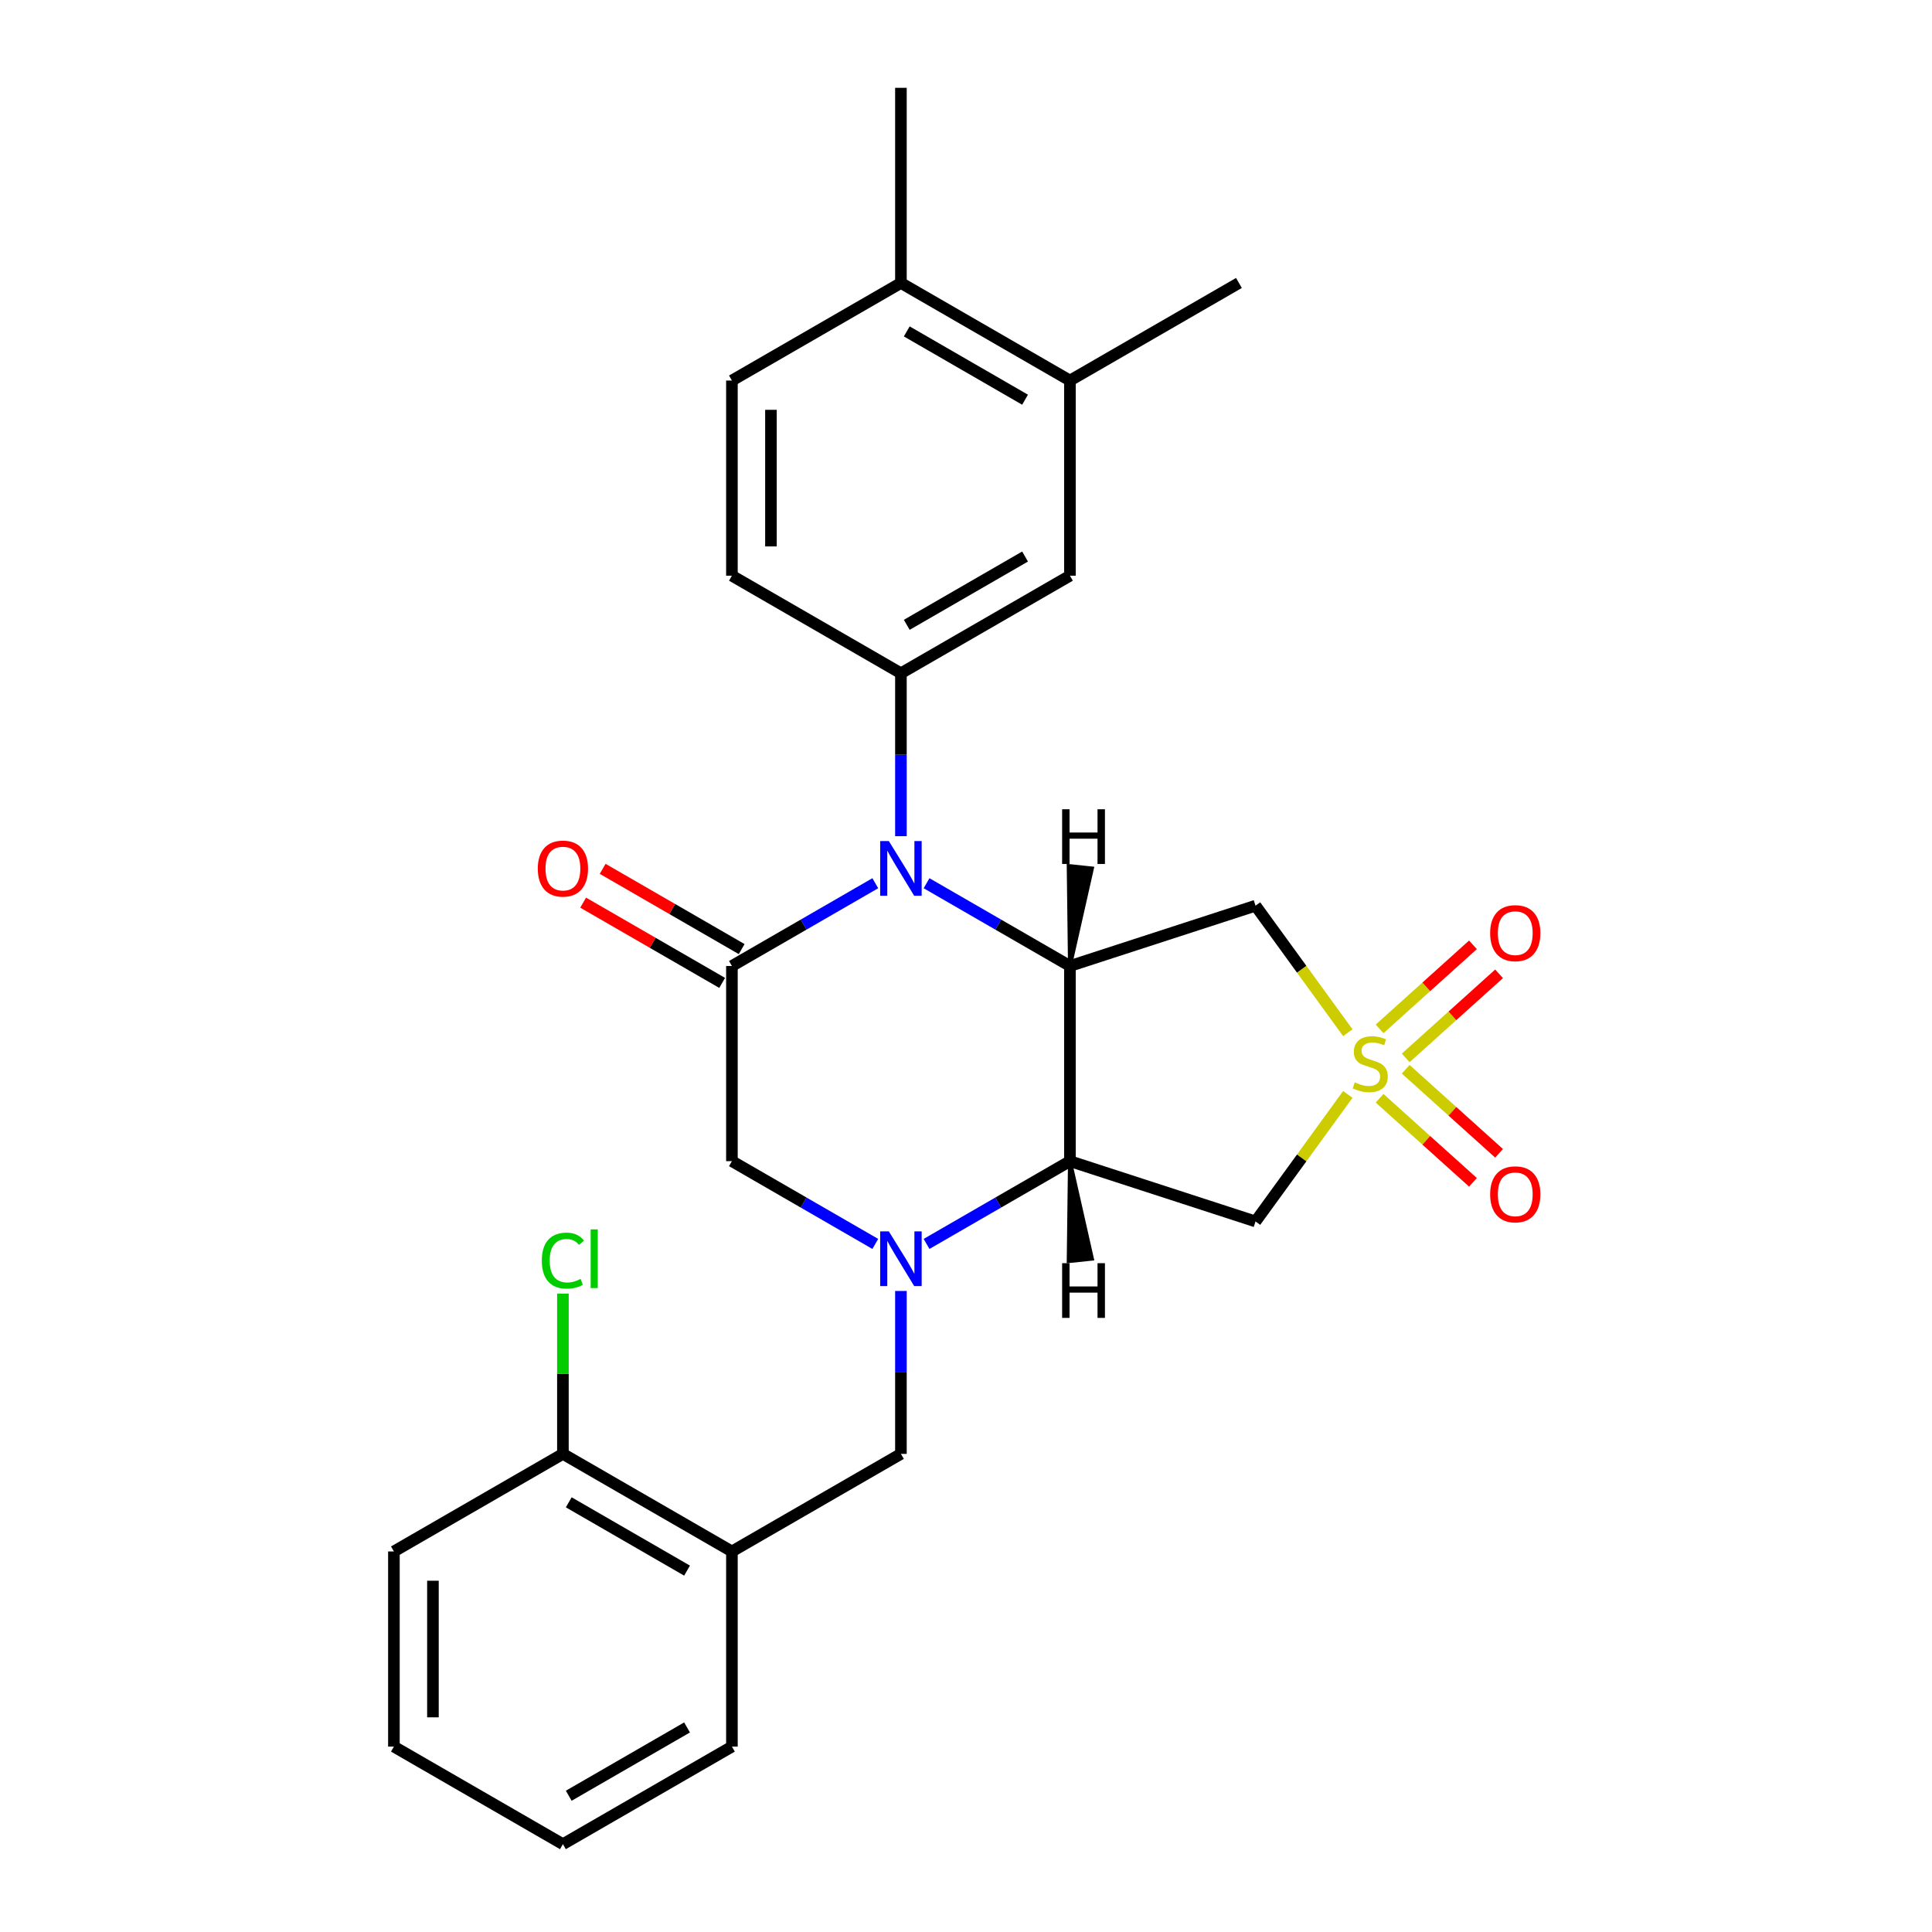 <?xml version='1.0' encoding='iso-8859-1'?>
<svg version='1.1' baseProfile='full'
              xmlns='http://www.w3.org/2000/svg'
                      xmlns:rdkit='http://www.rdkit.org/xml'
                      xmlns:xlink='http://www.w3.org/1999/xlink'
                  xml:space='preserve'
width='1000px' height='1000px' viewBox='0 0 1000 1000'>
<!-- END OF HEADER -->
<rect style='opacity:1.0;fill:#FFFFFF;stroke:none' width='1000' height='1000' x='0' y='0'> </rect>
<path class='bond-5' d='M 697.627,534.532 L 673.744,501.659' style='fill:none;fill-rule:evenodd;stroke:#CCCC00;stroke-width:6px;stroke-linecap:butt;stroke-linejoin:miter;stroke-opacity:1' />
<path class='bond-5' d='M 673.744,501.659 L 649.86,468.786' style='fill:none;fill-rule:evenodd;stroke:#000000;stroke-width:6px;stroke-linecap:butt;stroke-linejoin:miter;stroke-opacity:1' />
<path class='bond-6' d='M 697.627,566.478 L 673.744,599.351' style='fill:none;fill-rule:evenodd;stroke:#CCCC00;stroke-width:6px;stroke-linecap:butt;stroke-linejoin:miter;stroke-opacity:1' />
<path class='bond-6' d='M 673.744,599.351 L 649.86,632.224' style='fill:none;fill-rule:evenodd;stroke:#000000;stroke-width:6px;stroke-linecap:butt;stroke-linejoin:miter;stroke-opacity:1' />
<path class='bond-12' d='M 727.596,547.562 L 751.759,525.806' style='fill:none;fill-rule:evenodd;stroke:#CCCC00;stroke-width:6px;stroke-linecap:butt;stroke-linejoin:miter;stroke-opacity:1' />
<path class='bond-12' d='M 751.759,525.806 L 775.921,504.05' style='fill:none;fill-rule:evenodd;stroke:#FF0000;stroke-width:6px;stroke-linecap:butt;stroke-linejoin:miter;stroke-opacity:1' />
<path class='bond-12' d='M 714.079,532.549 L 738.241,510.793' style='fill:none;fill-rule:evenodd;stroke:#CCCC00;stroke-width:6px;stroke-linecap:butt;stroke-linejoin:miter;stroke-opacity:1' />
<path class='bond-12' d='M 738.241,510.793 L 762.404,489.037' style='fill:none;fill-rule:evenodd;stroke:#FF0000;stroke-width:6px;stroke-linecap:butt;stroke-linejoin:miter;stroke-opacity:1' />
<path class='bond-13' d='M 714.079,568.461 L 738.241,590.217' style='fill:none;fill-rule:evenodd;stroke:#CCCC00;stroke-width:6px;stroke-linecap:butt;stroke-linejoin:miter;stroke-opacity:1' />
<path class='bond-13' d='M 738.241,590.217 L 762.404,611.973' style='fill:none;fill-rule:evenodd;stroke:#FF0000;stroke-width:6px;stroke-linecap:butt;stroke-linejoin:miter;stroke-opacity:1' />
<path class='bond-13' d='M 727.596,553.448 L 751.759,575.204' style='fill:none;fill-rule:evenodd;stroke:#CCCC00;stroke-width:6px;stroke-linecap:butt;stroke-linejoin:miter;stroke-opacity:1' />
<path class='bond-13' d='M 751.759,575.204 L 775.921,596.96' style='fill:none;fill-rule:evenodd;stroke:#FF0000;stroke-width:6px;stroke-linecap:butt;stroke-linejoin:miter;stroke-opacity:1' />
<path class='bond-0' d='M 479.582,457.154 L 516.688,478.577' style='fill:none;fill-rule:evenodd;stroke:#0000FF;stroke-width:6px;stroke-linecap:butt;stroke-linejoin:miter;stroke-opacity:1' />
<path class='bond-0' d='M 516.688,478.577 L 553.794,500' style='fill:none;fill-rule:evenodd;stroke:#000000;stroke-width:6px;stroke-linecap:butt;stroke-linejoin:miter;stroke-opacity:1' />
<path class='bond-4' d='M 453.051,457.154 L 415.945,478.577' style='fill:none;fill-rule:evenodd;stroke:#0000FF;stroke-width:6px;stroke-linecap:butt;stroke-linejoin:miter;stroke-opacity:1' />
<path class='bond-4' d='M 415.945,478.577 L 378.839,500' style='fill:none;fill-rule:evenodd;stroke:#000000;stroke-width:6px;stroke-linecap:butt;stroke-linejoin:miter;stroke-opacity:1' />
<path class='bond-7' d='M 466.316,432.81 L 466.316,390.647' style='fill:none;fill-rule:evenodd;stroke:#0000FF;stroke-width:6px;stroke-linecap:butt;stroke-linejoin:miter;stroke-opacity:1' />
<path class='bond-7' d='M 466.316,390.647 L 466.316,348.485' style='fill:none;fill-rule:evenodd;stroke:#000000;stroke-width:6px;stroke-linecap:butt;stroke-linejoin:miter;stroke-opacity:1' />
<path class='bond-1' d='M 553.794,500 L 649.86,468.786' style='fill:none;fill-rule:evenodd;stroke:#000000;stroke-width:6px;stroke-linecap:butt;stroke-linejoin:miter;stroke-opacity:1' />
<path class='bond-27' d='M 553.794,500 L 553.794,601.01' style='fill:none;fill-rule:evenodd;stroke:#000000;stroke-width:6px;stroke-linecap:butt;stroke-linejoin:miter;stroke-opacity:1' />
<path class='bond-31' d='M 553.794,500 L 565.195,449.506 L 553.14,448.239 Z' style='fill:#000000;fill-rule:evenodd;fill-opacity:1;stroke:#000000;stroke-width:2px;stroke-linecap:butt;stroke-linejoin:miter;stroke-opacity:1;' />
<path class='bond-2' d='M 479.582,643.856 L 516.688,622.433' style='fill:none;fill-rule:evenodd;stroke:#0000FF;stroke-width:6px;stroke-linecap:butt;stroke-linejoin:miter;stroke-opacity:1' />
<path class='bond-2' d='M 516.688,622.433 L 553.794,601.01' style='fill:none;fill-rule:evenodd;stroke:#000000;stroke-width:6px;stroke-linecap:butt;stroke-linejoin:miter;stroke-opacity:1' />
<path class='bond-8' d='M 453.051,643.856 L 415.945,622.433' style='fill:none;fill-rule:evenodd;stroke:#0000FF;stroke-width:6px;stroke-linecap:butt;stroke-linejoin:miter;stroke-opacity:1' />
<path class='bond-8' d='M 415.945,622.433 L 378.839,601.01' style='fill:none;fill-rule:evenodd;stroke:#000000;stroke-width:6px;stroke-linecap:butt;stroke-linejoin:miter;stroke-opacity:1' />
<path class='bond-9' d='M 466.316,668.2 L 466.316,710.363' style='fill:none;fill-rule:evenodd;stroke:#0000FF;stroke-width:6px;stroke-linecap:butt;stroke-linejoin:miter;stroke-opacity:1' />
<path class='bond-9' d='M 466.316,710.363 L 466.316,752.525' style='fill:none;fill-rule:evenodd;stroke:#000000;stroke-width:6px;stroke-linecap:butt;stroke-linejoin:miter;stroke-opacity:1' />
<path class='bond-3' d='M 553.794,601.01 L 649.86,632.224' style='fill:none;fill-rule:evenodd;stroke:#000000;stroke-width:6px;stroke-linecap:butt;stroke-linejoin:miter;stroke-opacity:1' />
<path class='bond-32' d='M 553.794,601.01 L 553.14,652.771 L 565.195,651.504 Z' style='fill:#000000;fill-rule:evenodd;fill-opacity:1;stroke:#000000;stroke-width:2px;stroke-linecap:butt;stroke-linejoin:miter;stroke-opacity:1;' />
<path class='bond-15' d='M 383.89,491.252 L 347.914,470.481' style='fill:none;fill-rule:evenodd;stroke:#000000;stroke-width:6px;stroke-linecap:butt;stroke-linejoin:miter;stroke-opacity:1' />
<path class='bond-15' d='M 347.914,470.481 L 311.938,449.711' style='fill:none;fill-rule:evenodd;stroke:#FF0000;stroke-width:6px;stroke-linecap:butt;stroke-linejoin:miter;stroke-opacity:1' />
<path class='bond-15' d='M 373.789,508.748 L 337.813,487.977' style='fill:none;fill-rule:evenodd;stroke:#000000;stroke-width:6px;stroke-linecap:butt;stroke-linejoin:miter;stroke-opacity:1' />
<path class='bond-15' d='M 337.813,487.977 L 301.836,467.206' style='fill:none;fill-rule:evenodd;stroke:#FF0000;stroke-width:6px;stroke-linecap:butt;stroke-linejoin:miter;stroke-opacity:1' />
<path class='bond-28' d='M 378.839,500 L 378.839,601.01' style='fill:none;fill-rule:evenodd;stroke:#000000;stroke-width:6px;stroke-linecap:butt;stroke-linejoin:miter;stroke-opacity:1' />
<path class='bond-11' d='M 466.316,348.485 L 553.794,297.98' style='fill:none;fill-rule:evenodd;stroke:#000000;stroke-width:6px;stroke-linecap:butt;stroke-linejoin:miter;stroke-opacity:1' />
<path class='bond-11' d='M 469.337,323.414 L 530.571,288.06' style='fill:none;fill-rule:evenodd;stroke:#000000;stroke-width:6px;stroke-linecap:butt;stroke-linejoin:miter;stroke-opacity:1' />
<path class='bond-16' d='M 466.316,348.485 L 378.839,297.98' style='fill:none;fill-rule:evenodd;stroke:#000000;stroke-width:6px;stroke-linecap:butt;stroke-linejoin:miter;stroke-opacity:1' />
<path class='bond-10' d='M 466.316,752.525 L 378.839,803.03' style='fill:none;fill-rule:evenodd;stroke:#000000;stroke-width:6px;stroke-linecap:butt;stroke-linejoin:miter;stroke-opacity:1' />
<path class='bond-17' d='M 378.839,803.03 L 291.362,752.525' style='fill:none;fill-rule:evenodd;stroke:#000000;stroke-width:6px;stroke-linecap:butt;stroke-linejoin:miter;stroke-opacity:1' />
<path class='bond-17' d='M 355.616,812.95 L 294.382,777.596' style='fill:none;fill-rule:evenodd;stroke:#000000;stroke-width:6px;stroke-linecap:butt;stroke-linejoin:miter;stroke-opacity:1' />
<path class='bond-21' d='M 378.839,803.03 L 378.839,904.04' style='fill:none;fill-rule:evenodd;stroke:#000000;stroke-width:6px;stroke-linecap:butt;stroke-linejoin:miter;stroke-opacity:1' />
<path class='bond-14' d='M 553.794,297.98 L 553.794,196.97' style='fill:none;fill-rule:evenodd;stroke:#000000;stroke-width:6px;stroke-linecap:butt;stroke-linejoin:miter;stroke-opacity:1' />
<path class='bond-22' d='M 553.794,196.97 L 641.271,146.465' style='fill:none;fill-rule:evenodd;stroke:#000000;stroke-width:6px;stroke-linecap:butt;stroke-linejoin:miter;stroke-opacity:1' />
<path class='bond-29' d='M 553.794,196.97 L 466.316,146.465' style='fill:none;fill-rule:evenodd;stroke:#000000;stroke-width:6px;stroke-linecap:butt;stroke-linejoin:miter;stroke-opacity:1' />
<path class='bond-29' d='M 530.571,206.889 L 469.337,171.536' style='fill:none;fill-rule:evenodd;stroke:#000000;stroke-width:6px;stroke-linecap:butt;stroke-linejoin:miter;stroke-opacity:1' />
<path class='bond-19' d='M 378.839,297.98 L 378.839,196.97' style='fill:none;fill-rule:evenodd;stroke:#000000;stroke-width:6px;stroke-linecap:butt;stroke-linejoin:miter;stroke-opacity:1' />
<path class='bond-19' d='M 399.041,282.828 L 399.041,212.121' style='fill:none;fill-rule:evenodd;stroke:#000000;stroke-width:6px;stroke-linecap:butt;stroke-linejoin:miter;stroke-opacity:1' />
<path class='bond-20' d='M 291.362,752.525 L 291.362,711.053' style='fill:none;fill-rule:evenodd;stroke:#000000;stroke-width:6px;stroke-linecap:butt;stroke-linejoin:miter;stroke-opacity:1' />
<path class='bond-20' d='M 291.362,711.053 L 291.362,669.58' style='fill:none;fill-rule:evenodd;stroke:#00CC00;stroke-width:6px;stroke-linecap:butt;stroke-linejoin:miter;stroke-opacity:1' />
<path class='bond-24' d='M 291.362,752.525 L 203.884,803.03' style='fill:none;fill-rule:evenodd;stroke:#000000;stroke-width:6px;stroke-linecap:butt;stroke-linejoin:miter;stroke-opacity:1' />
<path class='bond-18' d='M 466.316,146.465 L 378.839,196.97' style='fill:none;fill-rule:evenodd;stroke:#000000;stroke-width:6px;stroke-linecap:butt;stroke-linejoin:miter;stroke-opacity:1' />
<path class='bond-23' d='M 466.316,146.465 L 466.316,45.455' style='fill:none;fill-rule:evenodd;stroke:#000000;stroke-width:6px;stroke-linecap:butt;stroke-linejoin:miter;stroke-opacity:1' />
<path class='bond-25' d='M 378.839,904.04 L 291.362,954.545' style='fill:none;fill-rule:evenodd;stroke:#000000;stroke-width:6px;stroke-linecap:butt;stroke-linejoin:miter;stroke-opacity:1' />
<path class='bond-25' d='M 355.616,894.121 L 294.382,929.474' style='fill:none;fill-rule:evenodd;stroke:#000000;stroke-width:6px;stroke-linecap:butt;stroke-linejoin:miter;stroke-opacity:1' />
<path class='bond-30' d='M 203.884,803.03 L 203.884,904.04' style='fill:none;fill-rule:evenodd;stroke:#000000;stroke-width:6px;stroke-linecap:butt;stroke-linejoin:miter;stroke-opacity:1' />
<path class='bond-30' d='M 224.086,818.182 L 224.086,888.889' style='fill:none;fill-rule:evenodd;stroke:#000000;stroke-width:6px;stroke-linecap:butt;stroke-linejoin:miter;stroke-opacity:1' />
<path class='bond-26' d='M 291.362,954.545 L 203.884,904.04' style='fill:none;fill-rule:evenodd;stroke:#000000;stroke-width:6px;stroke-linecap:butt;stroke-linejoin:miter;stroke-opacity:1' />
<path  class='atom-0' d='M 701.232 560.225
Q 701.552 560.345, 702.872 560.905
Q 704.192 561.465, 705.632 561.825
Q 707.112 562.145, 708.552 562.145
Q 711.232 562.145, 712.792 560.865
Q 714.352 559.545, 714.352 557.265
Q 714.352 555.705, 713.552 554.745
Q 712.792 553.785, 711.592 553.265
Q 710.392 552.745, 708.392 552.145
Q 705.872 551.385, 704.352 550.665
Q 702.872 549.945, 701.792 548.425
Q 700.752 546.905, 700.752 544.345
Q 700.752 540.785, 703.152 538.585
Q 705.592 536.385, 710.392 536.385
Q 713.672 536.385, 717.392 537.945
L 716.472 541.025
Q 713.072 539.625, 710.512 539.625
Q 707.752 539.625, 706.232 540.785
Q 704.712 541.905, 704.752 543.865
Q 704.752 545.385, 705.512 546.305
Q 706.312 547.225, 707.432 547.745
Q 708.592 548.265, 710.512 548.865
Q 713.072 549.665, 714.592 550.465
Q 716.112 551.265, 717.192 552.905
Q 718.312 554.505, 718.312 557.265
Q 718.312 561.185, 715.672 563.305
Q 713.072 565.385, 708.712 565.385
Q 706.192 565.385, 704.272 564.825
Q 702.392 564.305, 700.152 563.385
L 701.232 560.225
' fill='#CCCC00'/>
<path  class='atom-1' d='M 460.056 435.335
L 469.336 450.335
Q 470.256 451.815, 471.736 454.495
Q 473.216 457.175, 473.296 457.335
L 473.296 435.335
L 477.056 435.335
L 477.056 463.655
L 473.176 463.655
L 463.216 447.255
Q 462.056 445.335, 460.816 443.135
Q 459.616 440.935, 459.256 440.255
L 459.256 463.655
L 455.576 463.655
L 455.576 435.335
L 460.056 435.335
' fill='#0000FF'/>
<path  class='atom-3' d='M 460.056 637.355
L 469.336 652.355
Q 470.256 653.835, 471.736 656.515
Q 473.216 659.195, 473.296 659.355
L 473.296 637.355
L 477.056 637.355
L 477.056 665.675
L 473.176 665.675
L 463.216 649.275
Q 462.056 647.355, 460.816 645.155
Q 459.616 642.955, 459.256 642.275
L 459.256 665.675
L 455.576 665.675
L 455.576 637.355
L 460.056 637.355
' fill='#0000FF'/>
<path  class='atom-13' d='M 771.297 482.996
Q 771.297 476.196, 774.657 472.396
Q 778.017 468.596, 784.297 468.596
Q 790.577 468.596, 793.937 472.396
Q 797.297 476.196, 797.297 482.996
Q 797.297 489.876, 793.897 493.796
Q 790.497 497.676, 784.297 497.676
Q 778.057 497.676, 774.657 493.796
Q 771.297 489.916, 771.297 482.996
M 784.297 494.476
Q 788.617 494.476, 790.937 491.596
Q 793.297 488.676, 793.297 482.996
Q 793.297 477.436, 790.937 474.636
Q 788.617 471.796, 784.297 471.796
Q 779.977 471.796, 777.617 474.596
Q 775.297 477.396, 775.297 482.996
Q 775.297 488.716, 777.617 491.596
Q 779.977 494.476, 784.297 494.476
' fill='#FF0000'/>
<path  class='atom-14' d='M 771.297 618.174
Q 771.297 611.374, 774.657 607.574
Q 778.017 603.774, 784.297 603.774
Q 790.577 603.774, 793.937 607.574
Q 797.297 611.374, 797.297 618.174
Q 797.297 625.054, 793.897 628.974
Q 790.497 632.854, 784.297 632.854
Q 778.057 632.854, 774.657 628.974
Q 771.297 625.094, 771.297 618.174
M 784.297 629.654
Q 788.617 629.654, 790.937 626.774
Q 793.297 623.854, 793.297 618.174
Q 793.297 612.614, 790.937 609.814
Q 788.617 606.974, 784.297 606.974
Q 779.977 606.974, 777.617 609.774
Q 775.297 612.574, 775.297 618.174
Q 775.297 623.894, 777.617 626.774
Q 779.977 629.654, 784.297 629.654
' fill='#FF0000'/>
<path  class='atom-16' d='M 278.362 449.575
Q 278.362 442.775, 281.722 438.975
Q 285.082 435.175, 291.362 435.175
Q 297.642 435.175, 301.002 438.975
Q 304.362 442.775, 304.362 449.575
Q 304.362 456.455, 300.962 460.375
Q 297.562 464.255, 291.362 464.255
Q 285.122 464.255, 281.722 460.375
Q 278.362 456.495, 278.362 449.575
M 291.362 461.055
Q 295.682 461.055, 298.002 458.175
Q 300.362 455.255, 300.362 449.575
Q 300.362 444.015, 298.002 441.215
Q 295.682 438.375, 291.362 438.375
Q 287.042 438.375, 284.682 441.175
Q 282.362 443.975, 282.362 449.575
Q 282.362 455.295, 284.682 458.175
Q 287.042 461.055, 291.362 461.055
' fill='#FF0000'/>
<path  class='atom-21' d='M 280.442 652.495
Q 280.442 645.455, 283.722 641.775
Q 287.042 638.055, 293.322 638.055
Q 299.162 638.055, 302.282 642.175
L 299.642 644.335
Q 297.362 641.335, 293.322 641.335
Q 289.042 641.335, 286.762 644.215
Q 284.522 647.055, 284.522 652.495
Q 284.522 658.095, 286.842 660.975
Q 289.202 663.855, 293.762 663.855
Q 296.882 663.855, 300.522 661.975
L 301.642 664.975
Q 300.162 665.935, 297.922 666.495
Q 295.682 667.055, 293.202 667.055
Q 287.042 667.055, 283.722 663.295
Q 280.442 659.535, 280.442 652.495
' fill='#00CC00'/>
<path  class='atom-21' d='M 305.722 636.335
L 309.402 636.335
L 309.402 666.695
L 305.722 666.695
L 305.722 636.335
' fill='#00CC00'/>
<path  class='atom-28' d='M 549.753 418.869
L 553.593 418.869
L 553.593 430.909
L 568.073 430.909
L 568.073 418.869
L 571.913 418.869
L 571.913 447.189
L 568.073 447.189
L 568.073 434.109
L 553.593 434.109
L 553.593 447.189
L 549.753 447.189
L 549.753 418.869
' fill='#000000'/>
<path  class='atom-29' d='M 549.753 653.821
L 553.593 653.821
L 553.593 665.861
L 568.073 665.861
L 568.073 653.821
L 571.913 653.821
L 571.913 682.141
L 568.073 682.141
L 568.073 669.061
L 553.593 669.061
L 553.593 682.141
L 549.753 682.141
L 549.753 653.821
' fill='#000000'/>
</svg>
